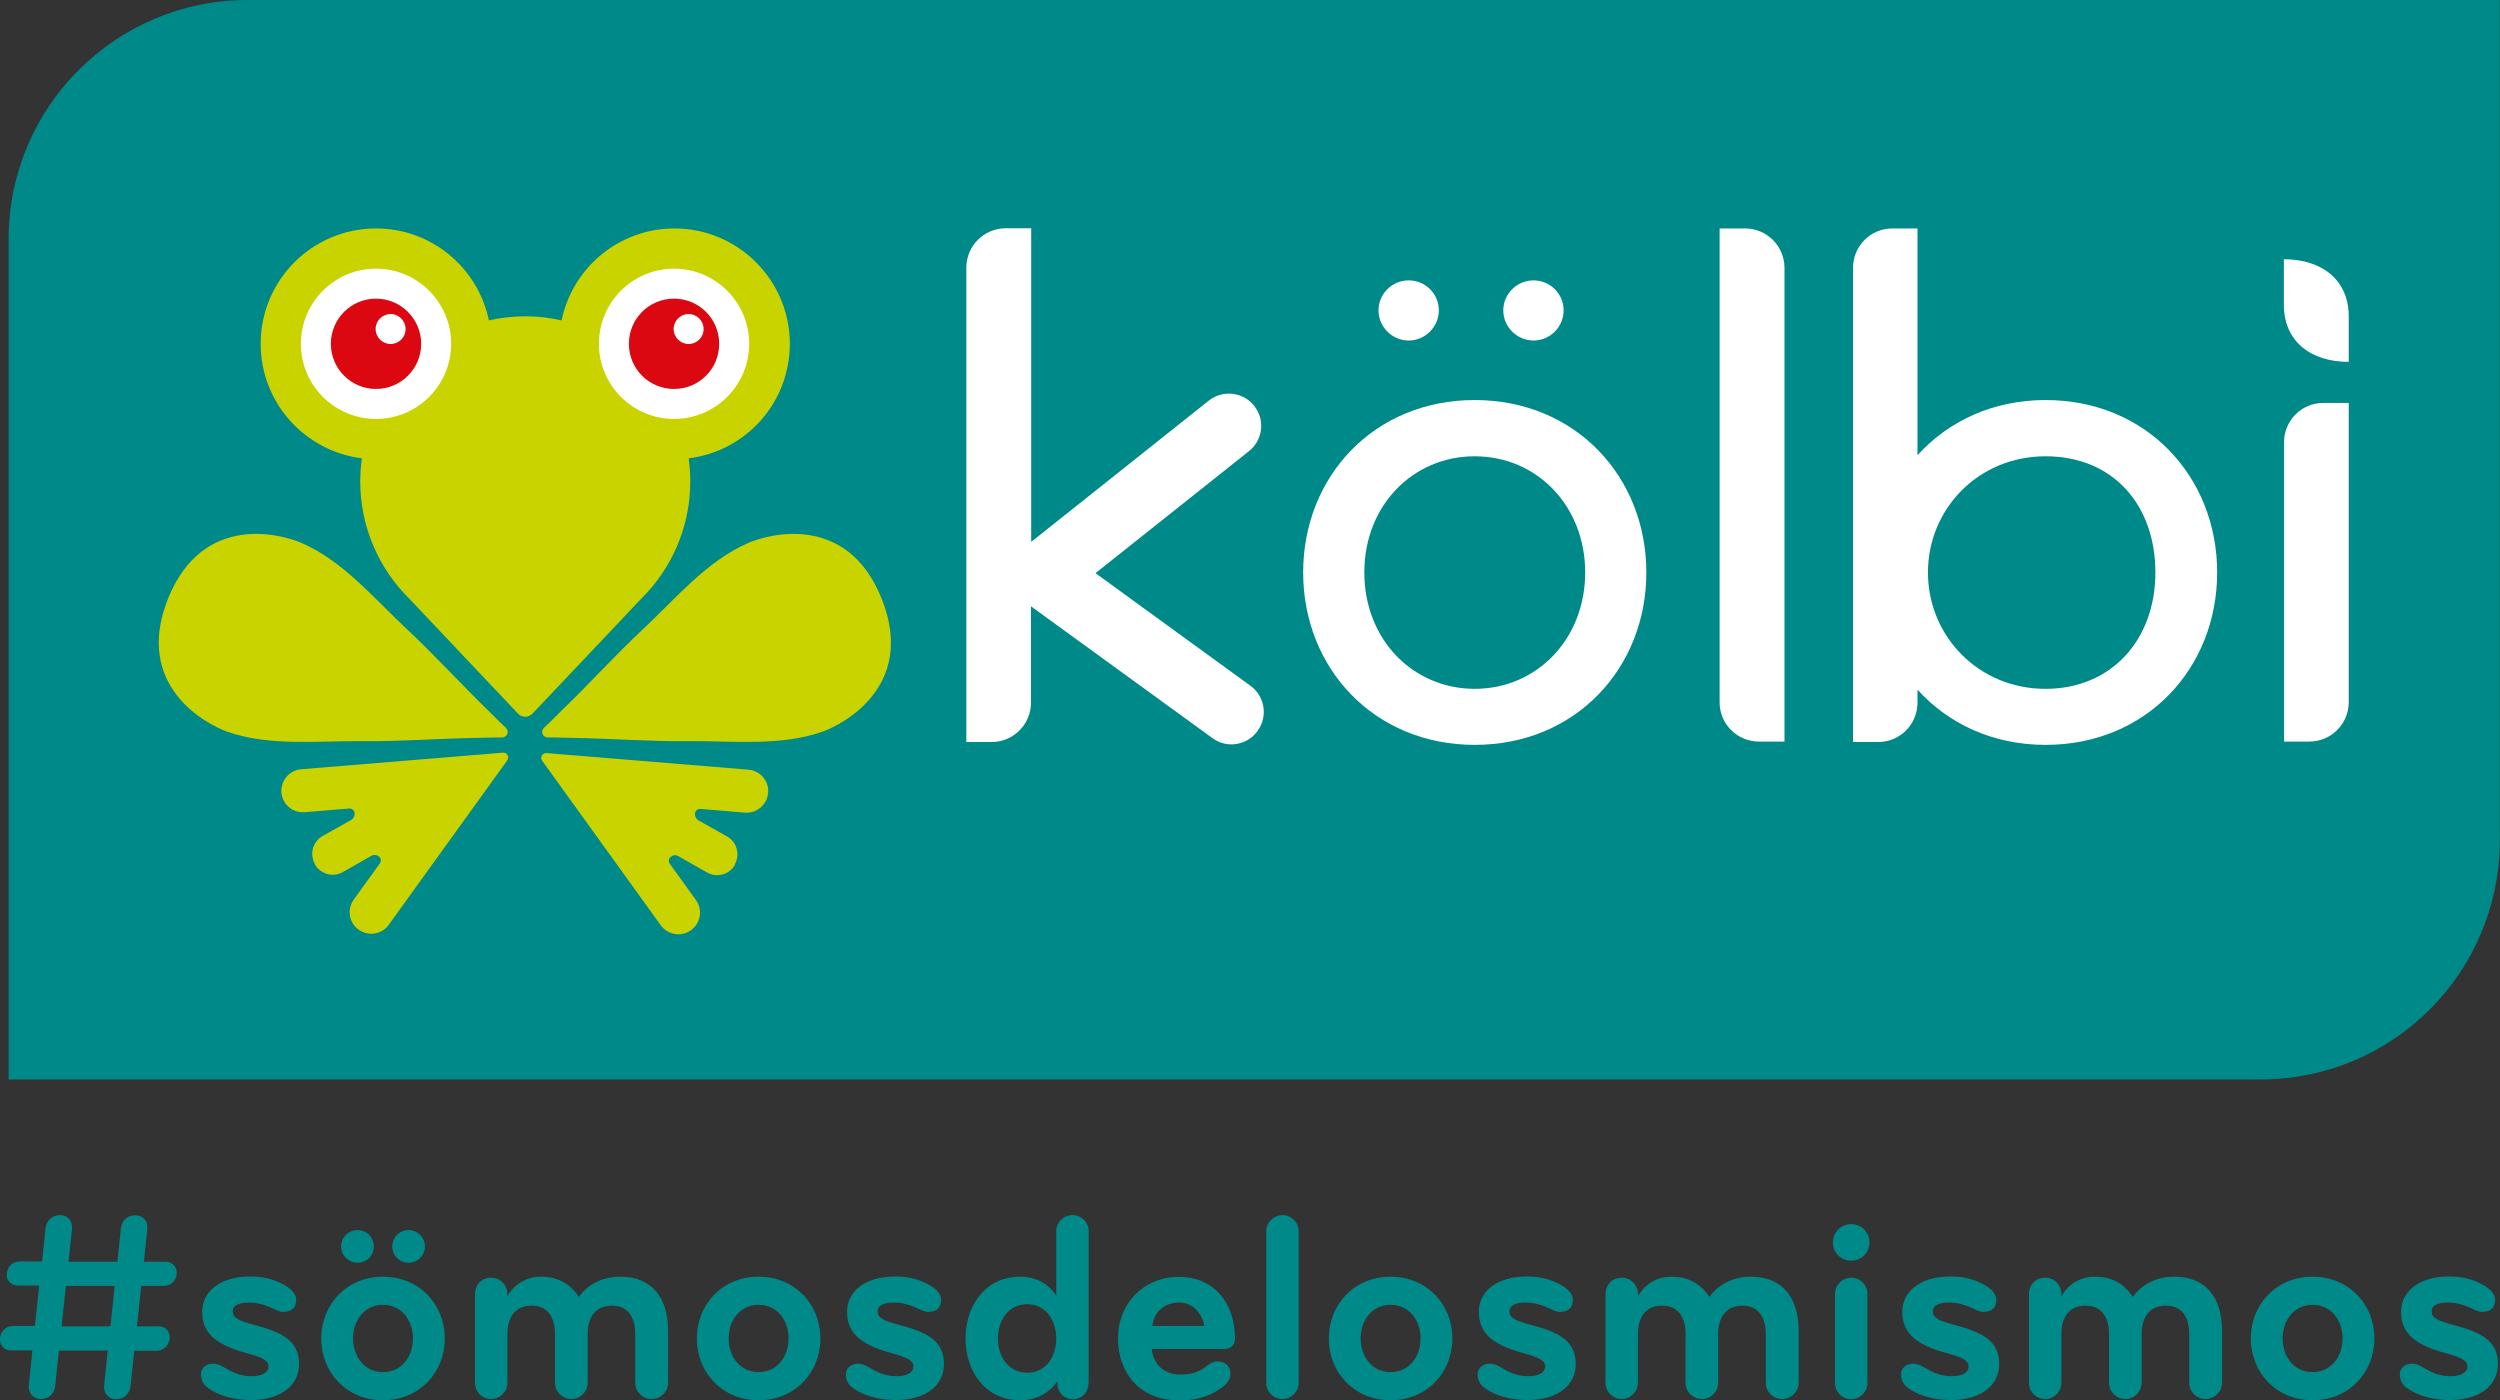 <?xml version="1.0" encoding="UTF-8"?>
<svg id="Layer_2" data-name="Layer 2" xmlns="http://www.w3.org/2000/svg" viewBox="0 0 121.8 68.22">
  <rect x="0" y="0" width="121.8" height="68.22" fill="#333333" stroke="none"/>
  <defs>
    <style>
      .cls-1 {
        fill: #008989;
      }

      .cls-2 {
        fill: #fff;
      }

      .cls-3 {
        fill: #c9d300;
      }

      .cls-4 {
        fill: #db0812;
      }
    </style>
  </defs>
  <g id="Layer_1-2" data-name="Layer 1">
    <g>
      <path class="cls-1" d="m12.07,0C5.63,0,.42,5.22.42,11.65v40.94h109.72c6.44,0,11.65-5.21,11.65-11.65V0H12.07Z"/>
      <path class="cls-3" d="m25.58,15.41c-.6,0-1.19.07-1.76.2-.53-2.56-2.79-4.48-5.5-4.48-3.11,0-5.62,2.52-5.62,5.62,0,2.87,2.15,5.23,4.93,5.58-.05.36-.08.74-.08,1.12,0,2.24.92,4.27,2.4,5.73l5.27,5.57c.09.1.22.17.37.17s.27-.07.37-.17l5.27-5.57h0c1.48-1.46,2.4-3.48,2.4-5.73,0-.38-.03-.75-.08-1.12,2.78-.34,4.93-2.7,4.93-5.58,0-3.1-2.52-5.62-5.62-5.62-2.71,0-4.97,1.92-5.5,4.48-.56-.13-1.15-.2-1.76-.2"/>
      <path class="cls-3" d="m35.8,42.11c.27-.48.1-1.09-.38-1.36l-1.37-.77c-.16-.09-.19-.22-.19-.33,0-.14.13-.25.26-.24l2.16.18c.4.04.8-.16,1.01-.53.29-.51.11-1.15-.4-1.43-.13-.07-.27-.12-.41-.13l-9.85-.81c-.09,0-.18.03-.23.12-.05.08-.04.19.02.26l5.78,8.02h0c.08.11.19.21.33.29.51.29,1.15.11,1.44-.4.21-.37.17-.82-.07-1.14l-1.27-1.76c-.08-.11-.05-.27.07-.35.09-.07.22-.1.38,0l1.37.78c.48.27,1.09.1,1.36-.38"/>
      <path class="cls-3" d="m15.34,42.11c.27.48.88.65,1.36.38l1.37-.78c.15-.09.28-.06.37,0,.12.08.15.23.07.35l-1.27,1.76c-.24.33-.28.77-.07,1.14.29.5.93.68,1.43.4.13-.07.24-.17.33-.29h0l5.78-8.02c.05-.07.07-.17.02-.26-.05-.09-.14-.13-.23-.12l-9.85.81c-.14.01-.28.06-.41.13-.5.29-.68.93-.4,1.43.21.37.61.57,1.01.53l2.17-.18c.13,0,.26.1.26.24,0,.11-.03.24-.19.33l-1.37.77c-.48.27-.65.88-.38,1.36"/>
      <path class="cls-2" d="m36.5,16.75c0,2.02-1.64,3.66-3.66,3.66s-3.66-1.64-3.66-3.66,1.64-3.66,3.66-3.66,3.66,1.64,3.66,3.66"/>
      <path class="cls-4" d="m35.04,16.75c0,1.22-.98,2.2-2.2,2.2s-2.2-.98-2.2-2.2.98-2.2,2.2-2.2,2.2.99,2.2,2.2"/>
      <path class="cls-2" d="m34.28,16.03c0,.41-.33.73-.73.73s-.73-.33-.73-.73.33-.73.73-.73.73.33.73.73"/>
      <path class="cls-2" d="m21.98,16.75c0,2.02-1.64,3.66-3.66,3.66s-3.66-1.64-3.66-3.66,1.64-3.66,3.66-3.66,3.66,1.64,3.66,3.66"/>
      <path class="cls-4" d="m20.52,16.75c0,1.22-.99,2.2-2.2,2.2s-2.2-.98-2.2-2.2.99-2.2,2.2-2.2,2.2.99,2.2,2.2"/>
      <path class="cls-2" d="m19.76,16.03c0,.41-.33.73-.73.73s-.73-.33-.73-.73.33-.73.73-.73.73.33.73.73"/>
      <path class="cls-3" d="m26.43,35.76c-.04-.11,0-.23.07-.3.3-.27.58-.57.87-.85,1.37-1.32,2.61-2.7,4-4,1.55-1.45,3.07-3.28,5.07-4.15.94-.42,4.83-1.53,6.52,2.72,1.69,4.26-1.9,6.11-2.87,6.46-2.05.73-4.41.45-6.53.47-1.9.02-3.76-.13-5.65-.16-.41,0-.81-.03-1.22-.02-.11,0-.21-.07-.26-.17"/>
      <path class="cls-3" d="m24.72,35.76c.04-.11,0-.23-.07-.3-.3-.27-.58-.57-.87-.85-1.36-1.32-2.61-2.7-4-4-1.55-1.45-3.07-3.28-5.07-4.15-.95-.42-4.83-1.53-6.53,2.72-1.69,4.26,1.9,6.11,2.87,6.46,2.05.73,4.41.45,6.54.47,1.9.02,3.75-.13,5.65-.16.41,0,.82-.03,1.22-.02.11,0,.21-.07.26-.17"/>
      <path class="cls-2" d="m68.63,16.59c.8,0,1.47-.66,1.47-1.47s-.66-1.46-1.47-1.46-1.47.66-1.47,1.46.66,1.47,1.47,1.47"/>
      <path class="cls-2" d="m74.71,16.59c.81,0,1.47-.66,1.47-1.47s-.66-1.46-1.47-1.46-1.47.66-1.47,1.46.66,1.47,1.47,1.47"/>
      <path class="cls-2" d="m71.85,19.49c-4.92,0-8.36,3.74-8.36,8.4s3.45,8.4,8.36,8.4,8.36-3.74,8.36-8.4-3.45-8.4-8.36-8.4m0,14.07c-3.01,0-5.38-2.4-5.38-5.67s2.37-5.66,5.38-5.66,5.38,2.4,5.38,5.66-2.37,5.67-5.38,5.67"/>
      <path class="cls-2" d="m86.94,13.04h0v23.09h-1.24c-1.06,0-1.92-.85-1.92-1.91V11.13h1.24c1.06,0,1.92.86,1.92,1.92"/>
      <path class="cls-2" d="m114.43,34.22v-14.59h-1.24c-1.06,0-1.91.86-1.91,1.91v14.59h1.23c1.06,0,1.92-.86,1.92-1.92"/>
      <path class="cls-2" d="m99.66,19.49c-2.58,0-4.75,1.04-6.24,2.69v-11.05h-1.23c-1.06,0-1.91.86-1.91,1.92v23.1h1.23c1.06,0,1.91-.86,1.91-1.92v-.63c1.49,1.65,3.66,2.69,6.24,2.69,4.92,0,8.36-3.74,8.36-8.4s-3.44-8.4-8.36-8.4m0,14.07c-3.28,0-5.73-2.58-5.73-5.67s2.45-5.66,5.73-5.66,5.35,2.36,5.35,5.66-2.16,5.67-5.35,5.67"/>
      <path class="cls-2" d="m53.38,27.93l7.54,5.48c.71.51.86,1.5.35,2.2-.51.71-1.5.87-2.2.35l-8.84-6.42v4.69c0,1.06-.86,1.92-1.91,1.92h-1.24V13.04c0-1.06.86-1.92,1.92-1.92h1.24v15.28l8.65-6.88c.68-.54,1.68-.43,2.21.25.55.68.43,1.67-.25,2.21l-7.46,5.93Z"/>
      <path class="cls-2" d="m111.27,12.63v2.22c0,1.75,1.27,2.78,3.16,2.78v-2.22c0-1.75-1.28-2.78-3.16-2.78"/>
      <g>
        <path class="cls-1" d="m.33,62.12c0-.34.21-.66.66-.66h1.06l.17-1.62c.04-.35.3-.64.71-.64.33,0,.58.26.58.58v.07l-.17,1.62h2.38l.17-1.62c.04-.38.3-.64.71-.64.35,0,.58.26.58.56v.08l-.17,1.62h1.09c.29,0,.51.25.51.54,0,.34-.26.64-.64.64h-1.09l-.21,1.97h1.09c.29,0,.51.24.51.53,0,.34-.26.66-.64.66h-1.09l-.18,1.72c-.04.35-.29.64-.71.64-.32,0-.58-.25-.58-.58v-.07l.18-1.72h-2.38l-.18,1.72c-.04.37-.3.64-.71.64-.32,0-.58-.25-.58-.58v-.07l.18-1.72H.51c-.29,0-.51-.24-.51-.53,0-.39.29-.66.64-.66h1.06l.21-1.97H.85c-.3,0-.53-.24-.53-.53Zm2.67,2.5h2.38l.21-1.97h-2.38l-.21,1.97Z"/>
        <path class="cls-1" d="m13.82,63.92c-.21,0-.45-.14-.7-.25-.35-.14-.64-.21-.97-.21-.49,0-.81.12-.81.43s.25.45,1.09.67c1.25.34,2.14.72,2.14,1.89,0,1.05-.88,1.76-2.36,1.76-.81,0-1.58-.22-2.08-.59-.25-.18-.34-.42-.34-.67,0-.3.26-.51.58-.51.26,0,.43.11.62.22.28.17.71.39,1.26.39.5,0,.83-.17.83-.47s-.3-.45-1.08-.66c-1.67-.45-2.15-1.1-2.15-2.02s.8-1.71,2.35-1.71c.5,0,.99.09,1.43.3.46.21.8.49.8.84,0,.33-.17.58-.6.58Z"/>
        <path class="cls-1" d="m18.66,68.22c-1.77,0-3.01-1.35-3.01-3.01s1.24-3.01,3.01-3.01,3.01,1.35,3.01,3.01-1.24,3.01-3.01,3.01Zm-1.24-6.7c-.43,0-.8-.35-.8-.79s.35-.8.8-.8.79.35.79.8-.35.79-.79.79Zm1.24,2.05c-.91,0-1.46.76-1.46,1.64s.55,1.64,1.46,1.64,1.46-.76,1.46-1.64-.55-1.64-1.46-1.64Zm1.24-2.05c-.43,0-.79-.35-.79-.79s.35-.8.79-.8.8.35.8.8-.35.79-.8.79Z"/>
        <path class="cls-1" d="m31.74,68.16c-.43,0-.79-.35-.79-.79v-2.39c0-.76-.33-1.37-1.14-1.37-.87,0-1.18.67-1.18,1.37v2.39c0,.43-.35.79-.79.79s-.8-.35-.8-.79v-2.39c0-.76-.33-1.37-1.14-1.37-.88,0-1.18.67-1.18,1.37v2.39c0,.43-.35.79-.79.79s-.79-.35-.79-.79v-4.32c0-.43.3-.8.79-.8.46,0,.79.37.79.8v.11c.33-.6.93-.96,1.64-.96.84,0,1.46.38,1.84.99.41-.59,1.13-.99,2.02-.99,1.59,0,2.33,1.08,2.33,2.65v2.52c0,.43-.37.79-.8.79Z"/>
        <path class="cls-1" d="m36.96,68.22c-1.77,0-3.01-1.35-3.01-3.01s1.24-3.01,3.01-3.01,3.01,1.35,3.01,3.01-1.24,3.01-3.01,3.01Zm0-4.65c-.91,0-1.46.76-1.46,1.64s.55,1.64,1.46,1.64,1.46-.76,1.46-1.64-.55-1.64-1.46-1.64Z"/>
        <path class="cls-1" d="m45.24,63.92c-.21,0-.45-.14-.7-.25-.35-.14-.64-.21-.97-.21-.49,0-.81.12-.81.43s.25.45,1.09.67c1.25.34,2.14.72,2.14,1.89,0,1.05-.88,1.76-2.36,1.76-.81,0-1.58-.22-2.08-.59-.25-.18-.34-.42-.34-.67,0-.3.26-.51.58-.51.26,0,.43.11.62.22.28.17.71.39,1.26.39.5,0,.83-.17.83-.47s-.3-.45-1.08-.66c-1.67-.45-2.15-1.1-2.15-2.02s.8-1.71,2.35-1.71c.5,0,.99.09,1.43.3.46.21.8.49.8.84,0,.33-.17.58-.6.58Z"/>
        <path class="cls-1" d="m53.03,67.38c0,.43-.3.79-.76.79s-.76-.37-.76-.8v-.08c-.38.58-1.02.93-1.8.93-1.75,0-2.67-1.46-2.67-3.01s.93-3.01,2.67-3.01c.68,0,1.35.29,1.75.93v-3.14c0-.43.35-.79.79-.79s.79.35.79.79v7.38Zm-2.98-.5c.91,0,1.41-.79,1.41-1.67s-.51-1.67-1.41-1.67-1.43.75-1.43,1.67.53,1.67,1.43,1.67Z"/>
        <path class="cls-1" d="m59.61,65.72h-3.5c.08.68.51,1.25,1.42,1.25.5,0,.91-.14,1.21-.38.18-.14.34-.26.58-.26.39,0,.63.25.63.58,0,.37-.29.62-.56.79-.43.28-1.01.53-1.92.53-1.97,0-3-1.37-3-3.01,0-1.73,1.25-3.01,2.97-3.01s2.73,1.29,2.73,3.01c0,.25-.16.51-.56.51Zm-2.17-2.26c-.72,0-1.22.47-1.3,1.14h2.54c-.12-.6-.54-1.14-1.24-1.14Z"/>
        <path class="cls-1" d="m61.69,59.99c0-.43.36-.79.79-.79s.79.35.79.79v7.38c0,.43-.35.79-.79.79s-.79-.35-.79-.79v-7.38Z"/>
        <path class="cls-1" d="m67.75,68.22c-1.77,0-3.01-1.35-3.01-3.01s1.24-3.01,3.01-3.01,3.01,1.35,3.01,3.01-1.24,3.01-3.01,3.01Zm0-4.65c-.91,0-1.46.76-1.46,1.64s.55,1.64,1.46,1.64,1.46-.76,1.46-1.64-.55-1.64-1.46-1.64Z"/>
        <path class="cls-1" d="m76.02,63.92c-.21,0-.45-.14-.7-.25-.35-.14-.64-.21-.97-.21-.49,0-.81.12-.81.43s.25.45,1.09.67c1.25.34,2.14.72,2.14,1.89,0,1.05-.88,1.76-2.36,1.76-.81,0-1.58-.22-2.08-.59-.25-.18-.34-.42-.34-.67,0-.3.26-.51.58-.51.26,0,.43.11.62.22.28.17.71.39,1.26.39.5,0,.83-.17.83-.47s-.3-.45-1.08-.66c-1.67-.45-2.15-1.1-2.15-2.02s.8-1.71,2.35-1.71c.5,0,.99.09,1.43.3.46.21.8.49.8.84,0,.33-.17.58-.6.58Z"/>
        <path class="cls-1" d="m86.82,68.16c-.43,0-.79-.35-.79-.79v-2.39c0-.76-.33-1.37-1.14-1.37-.87,0-1.18.67-1.18,1.37v2.39c0,.43-.35.79-.79.79s-.8-.35-.8-.79v-2.39c0-.76-.33-1.37-1.14-1.37-.88,0-1.18.67-1.18,1.37v2.39c0,.43-.36.79-.79.79s-.79-.35-.79-.79v-4.32c0-.43.3-.8.79-.8.46,0,.79.37.79.8v.11c.33-.6.93-.96,1.64-.96.84,0,1.46.38,1.84.99.41-.59,1.13-.99,2.02-.99,1.59,0,2.33,1.08,2.33,2.65v2.52c0,.43-.37.79-.8.79Z"/>
        <path class="cls-1" d="m90.19,59.64c.5,0,.89.39.89.89s-.39.89-.89.89-.89-.39-.89-.89.39-.89.89-.89Zm-.79,3.4c0-.43.35-.79.79-.79s.79.35.79.79v4.34c0,.43-.36.79-.79.79s-.79-.35-.79-.79v-4.34Z"/>
        <path class="cls-1" d="m96.65,63.92c-.21,0-.45-.14-.7-.25-.35-.14-.64-.21-.97-.21-.49,0-.81.12-.81.43s.25.45,1.09.67c1.25.34,2.14.72,2.14,1.89,0,1.05-.88,1.76-2.36,1.76-.81,0-1.58-.22-2.08-.59-.25-.18-.34-.42-.34-.67,0-.3.26-.51.58-.51.26,0,.43.11.62.22.28.17.71.39,1.26.39.5,0,.83-.17.83-.47s-.3-.45-1.08-.66c-1.67-.45-2.15-1.1-2.15-2.02s.8-1.71,2.35-1.71c.5,0,.99.09,1.43.3.46.21.8.49.8.84,0,.33-.17.58-.6.58Z"/>
        <path class="cls-1" d="m107.45,68.16c-.43,0-.79-.35-.79-.79v-2.39c0-.76-.33-1.37-1.14-1.37-.87,0-1.18.67-1.18,1.37v2.39c0,.43-.35.79-.79.79s-.8-.35-.8-.79v-2.39c0-.76-.33-1.37-1.14-1.37-.88,0-1.18.67-1.18,1.37v2.39c0,.43-.35.79-.79.79s-.79-.35-.79-.79v-4.32c0-.43.3-.8.79-.8.46,0,.79.37.79.8v.11c.33-.6.93-.96,1.64-.96.84,0,1.46.38,1.84.99.41-.59,1.13-.99,2.02-.99,1.59,0,2.33,1.08,2.33,2.65v2.52c0,.43-.37.79-.8.79Z"/>
        <path class="cls-1" d="m112.67,68.22c-1.77,0-3.01-1.35-3.01-3.01s1.24-3.01,3.01-3.01,3.01,1.35,3.01,3.01-1.24,3.01-3.01,3.01Zm0-4.65c-.91,0-1.46.76-1.46,1.64s.55,1.64,1.46,1.64,1.46-.76,1.46-1.64-.55-1.64-1.46-1.64Z"/>
        <path class="cls-1" d="m120.95,63.92c-.21,0-.45-.14-.7-.25-.35-.14-.64-.21-.97-.21-.49,0-.81.12-.81.43s.25.45,1.09.67c1.25.34,2.14.72,2.14,1.89,0,1.05-.88,1.76-2.36,1.76-.81,0-1.58-.22-2.08-.59-.25-.18-.34-.42-.34-.67,0-.3.26-.51.58-.51.26,0,.43.11.62.22.28.17.71.39,1.26.39.5,0,.83-.17.83-.47s-.3-.45-1.08-.66c-1.67-.45-2.15-1.1-2.15-2.02s.8-1.71,2.35-1.71c.5,0,.99.09,1.43.3.46.21.8.49.8.84,0,.33-.17.58-.6.58Z"/>
      </g>
    </g>
  </g>
</svg>